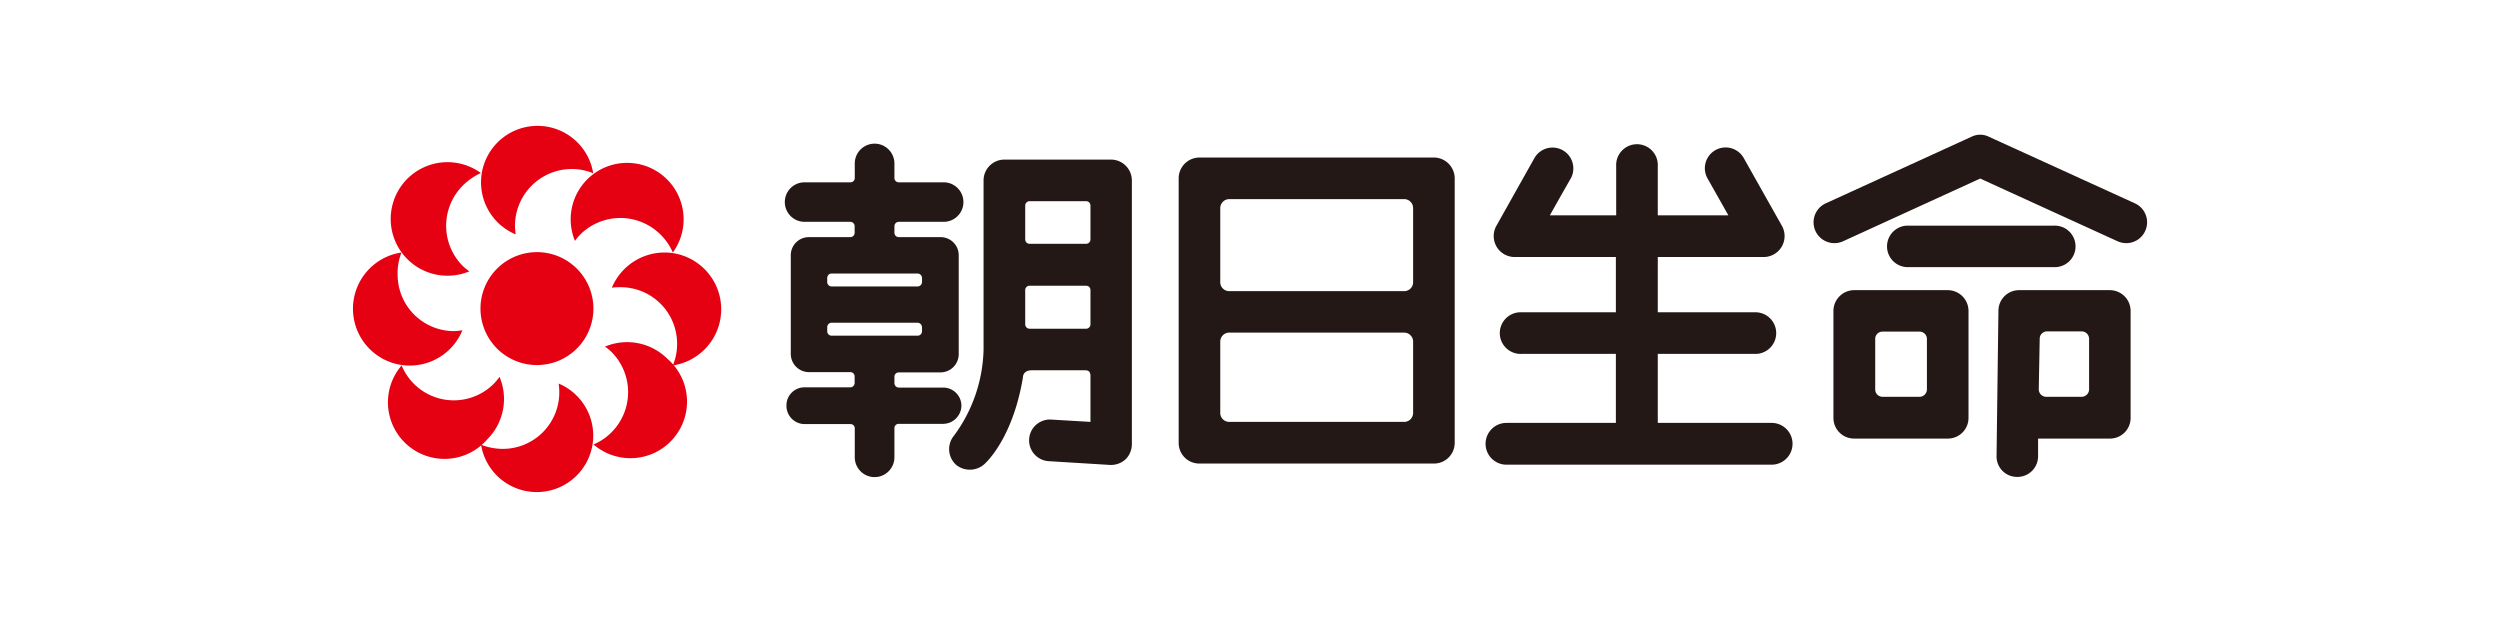 <svg id="レイヤー_1" data-name="レイヤー 1" xmlns="http://www.w3.org/2000/svg" viewBox="0 0 398.5 98.5"><defs><style>.cls-1{fill:#fff;}.cls-2{fill:#e50012;}.cls-3{fill:#231815;}</style></defs><rect class="cls-1" width="398.5" height="98.5"/><rect class="cls-1" width="398.5" height="98.5"/><path class="cls-2" d="M77.34,50a9,9,0,1,0,9-9.06A9,9,0,0,0,77.34,50Z" transform="translate(-0.75 -0.75)"/><path class="cls-2" d="M82.84,36.77a9.06,9.06,0,0,1,9.06-9.08,8.9,8.9,0,0,1,3.41.68,9,9,0,1,0-12.37,9.74C82.9,37.65,82.84,37.21,82.84,36.77Z" transform="translate(-0.75 -0.75)"/><path class="cls-2" d="M106.69,41a9.11,9.11,0,0,0-8.41,5.61,8.5,8.5,0,0,1,1.32-.08,9,9,0,0,1,9.08,9.05A8.72,8.72,0,0,1,108,59a9.05,9.05,0,0,0-1.3-18Z" transform="translate(-0.75 -0.75)"/><path class="cls-2" d="M107.13,57.94A9.09,9.09,0,0,0,97.19,56a8.69,8.69,0,0,1,1,.82A9.07,9.07,0,0,1,95.36,71.6a9,9,0,0,0,11.77-13.66Z" transform="translate(-0.75 -0.75)"/><path class="cls-2" d="M73.13,53.53a9,9,0,0,1-9-9A8.91,8.91,0,0,1,64.75,41a9.06,9.06,0,1,0,9.71,12.39A9.68,9.68,0,0,1,73.13,53.53Z" transform="translate(-0.75 -0.75)"/><path class="cls-2" d="M74.52,43.15a9.07,9.07,0,0,1,0-12.82,9.94,9.94,0,0,1,2.88-2A9.05,9.05,0,1,0,75.57,44,7.83,7.83,0,0,1,74.52,43.15Z" transform="translate(-0.75 -0.75)"/><path class="cls-2" d="M89.8,61.89a10.46,10.46,0,0,1,.1,1.34,9,9,0,0,1-9.07,9.07,9.57,9.57,0,0,1-3.4-.66A9,9,0,1,0,89.8,61.89Z" transform="translate(-0.75 -0.75)"/><path class="cls-2" d="M93.23,38.15a9.07,9.07,0,0,1,12.82,0A9.22,9.22,0,0,1,108,41,9,9,0,1,0,92.4,39.15,8.29,8.29,0,0,1,93.23,38.15Z" transform="translate(-0.75 -0.75)"/><path class="cls-2" d="M79.53,61.85A9,9,0,0,1,64.77,59,9,9,0,0,0,78.44,70.76a9.09,9.09,0,0,0,1.94-9.93C80.09,61.19,79.84,61.53,79.53,61.85Z" transform="translate(-0.75 -0.75)"/><path class="cls-3" d="M151.15,62.53H144a.71.71,0,0,1-.68-.72v-1a.69.69,0,0,1,.68-.7h6.69a2.91,2.91,0,0,0,2.88-2.93V41.44a2.88,2.88,0,0,0-2.88-2.89H144a.7.7,0,0,1-.68-.7V36.8a.7.7,0,0,1,.68-.69h7.17a3.15,3.15,0,0,0,0-6.3H144a.69.69,0,0,1-.68-.71V26.81a3.16,3.16,0,0,0-6.32,0V29.1a.68.68,0,0,1-.69.71H129a3.15,3.15,0,1,0,0,6.3h7.29a.69.69,0,0,1,.69.69v1.05a.69.69,0,0,1-.69.7h-6.58a2.88,2.88,0,0,0-2.91,2.89v15.7a2.91,2.91,0,0,0,2.91,2.93h6.58a.68.68,0,0,1,.69.7v1a.7.7,0,0,1-.69.72H129a2.87,2.87,0,0,0-2.89,2.89A2.91,2.91,0,0,0,129,68.35h7.29A.67.67,0,0,1,137,69v4.64a3.16,3.16,0,0,0,6.32,0V69a.68.68,0,0,1,.68-.69h7.17A2.94,2.94,0,0,0,154,65.42,2.9,2.9,0,0,0,151.15,62.53ZM132.61,45.07a.7.7,0,0,1,.69-.72H147a.72.72,0,0,1,.72.72v.62a.71.71,0,0,1-.72.72H133.3a.7.7,0,0,1-.69-.72Zm.69,9.19a.7.7,0,0,1-.69-.71v-.64a.72.72,0,0,1,.69-.72H147a.74.74,0,0,1,.72.72v.64a.71.71,0,0,1-.72.71Z" transform="translate(-0.75 -0.75)"/><path class="cls-3" d="M177.9,26.19H160.84a3.32,3.32,0,0,0-3.31,3.34v27a24,24,0,0,1-4.72,13.67,3.37,3.37,0,0,0,.42,4.71,3.49,3.49,0,0,0,4.67-.41c1.19-1.18,4.52-5.29,5.9-13.55,0-.4.2-1.18,1.46-1.18h8.45c.65,0,.86.34.86.91V68l-6.25-.37a3.32,3.32,0,0,0-.42,6.63l9.79.6a3.45,3.45,0,0,0,2.48-.9,3.4,3.4,0,0,0,1-2.42v-42A3.33,3.33,0,0,0,177.9,26.19Zm-3.33,26.24a.7.7,0,0,1-.69.72h-9a.7.7,0,0,1-.71-.72V47a.68.68,0,0,1,.71-.7h9a.68.68,0,0,1,.69.7Zm0-13.53a.69.69,0,0,1-.69.71h-9a.69.69,0,0,1-.71-.71V33.52a.7.7,0,0,1,.71-.7h9a.69.69,0,0,1,.69.7Z" transform="translate(-0.75 -0.75)"/><path class="cls-3" d="M229.3,25.86H191.94a3.32,3.32,0,0,0-3.31,3.32V71.36a3.28,3.28,0,0,0,3.31,3.28H229.3a3.3,3.3,0,0,0,3.33-3.28V29.18A3.33,3.33,0,0,0,229.3,25.86ZM226,66.6A1.43,1.43,0,0,1,224.59,68H196.67a1.43,1.43,0,0,1-1.41-1.43V55.19a1.43,1.43,0,0,1,1.41-1.42h27.92A1.43,1.43,0,0,1,226,55.19Zm0-20.87a1.42,1.42,0,0,1-1.39,1.43H196.67a1.43,1.43,0,0,1-1.41-1.43V33.91a1.44,1.44,0,0,1,1.41-1.42h27.92A1.43,1.43,0,0,1,226,33.91Z" transform="translate(-0.75 -0.75)"/><path class="cls-3" d="M283.15,68.16H265v-11h15.74a3.32,3.32,0,0,0,0-6.63H265V41.72h16.91a3.34,3.34,0,0,0,2.89-4.95l-6.1-10.83a3.31,3.31,0,1,0-5.77,3.25l3.32,5.88H265V27.24a3.32,3.32,0,1,0-6.63,0v7.83H247.8c1.64-2.93,3.33-5.88,3.33-5.88a3.24,3.24,0,0,0,.41-1.61,3.32,3.32,0,0,0-6.2-1.64l-6.08,10.83a3.34,3.34,0,0,0,2.89,4.95h16.17v8.81h-15a3.32,3.32,0,1,0,0,6.63h15v11H240.88a3.33,3.33,0,1,0,0,6.66h42.27a3.33,3.33,0,0,0,0-6.66Z" transform="translate(-0.75 -0.75)"/><path class="cls-3" d="M304.67,36.72a3.31,3.31,0,0,0,0,6.61H328.1a3.31,3.31,0,1,0,0-6.61Z" transform="translate(-0.75 -0.75)"/><path class="cls-3" d="M315,22.55,291.78,33.16a3.32,3.32,0,0,0,2.75,6.05s19.44-8.89,21.87-10c2.44,1.13,21.9,10,21.9,10a3.32,3.32,0,0,0,2.75-6.05L317.78,22.55A3.11,3.11,0,0,0,315,22.55Z" transform="translate(-0.75 -0.75)"/><path class="cls-3" d="M311.23,47H296.32A3.32,3.32,0,0,0,293,50.29V67.36a3.29,3.29,0,0,0,3.32,3.3h14.91a3.29,3.29,0,0,0,3.3-3.3V50.29A3.32,3.32,0,0,0,311.23,47ZM307.9,62.86A1.18,1.18,0,0,1,306.74,64h-5.92a1.16,1.16,0,0,1-1.16-1.18V54.79a1.15,1.15,0,0,1,1.16-1.18h5.92a1.17,1.17,0,0,1,1.16,1.18Z" transform="translate(-0.75 -0.75)"/><path class="cls-3" d="M337.07,47H322.59a3.29,3.29,0,0,0-3.29,3.27L319,73.44a3.26,3.26,0,0,0,3.24,3.33,3.29,3.29,0,0,0,3.38-3.26s0-2.24,0-2.85h11.44a3.29,3.29,0,0,0,3.31-3.3V50.29A3.32,3.32,0,0,0,337.07,47Zm-3.32,15.88A1.2,1.2,0,0,1,332.57,64H326.9a1.19,1.19,0,0,1-1.17-1.18l.15-8.07a1.17,1.17,0,0,1,1.17-1.18h5.52a1.19,1.19,0,0,1,1.18,1.18Z" transform="translate(-0.75 -0.75)"/></svg>